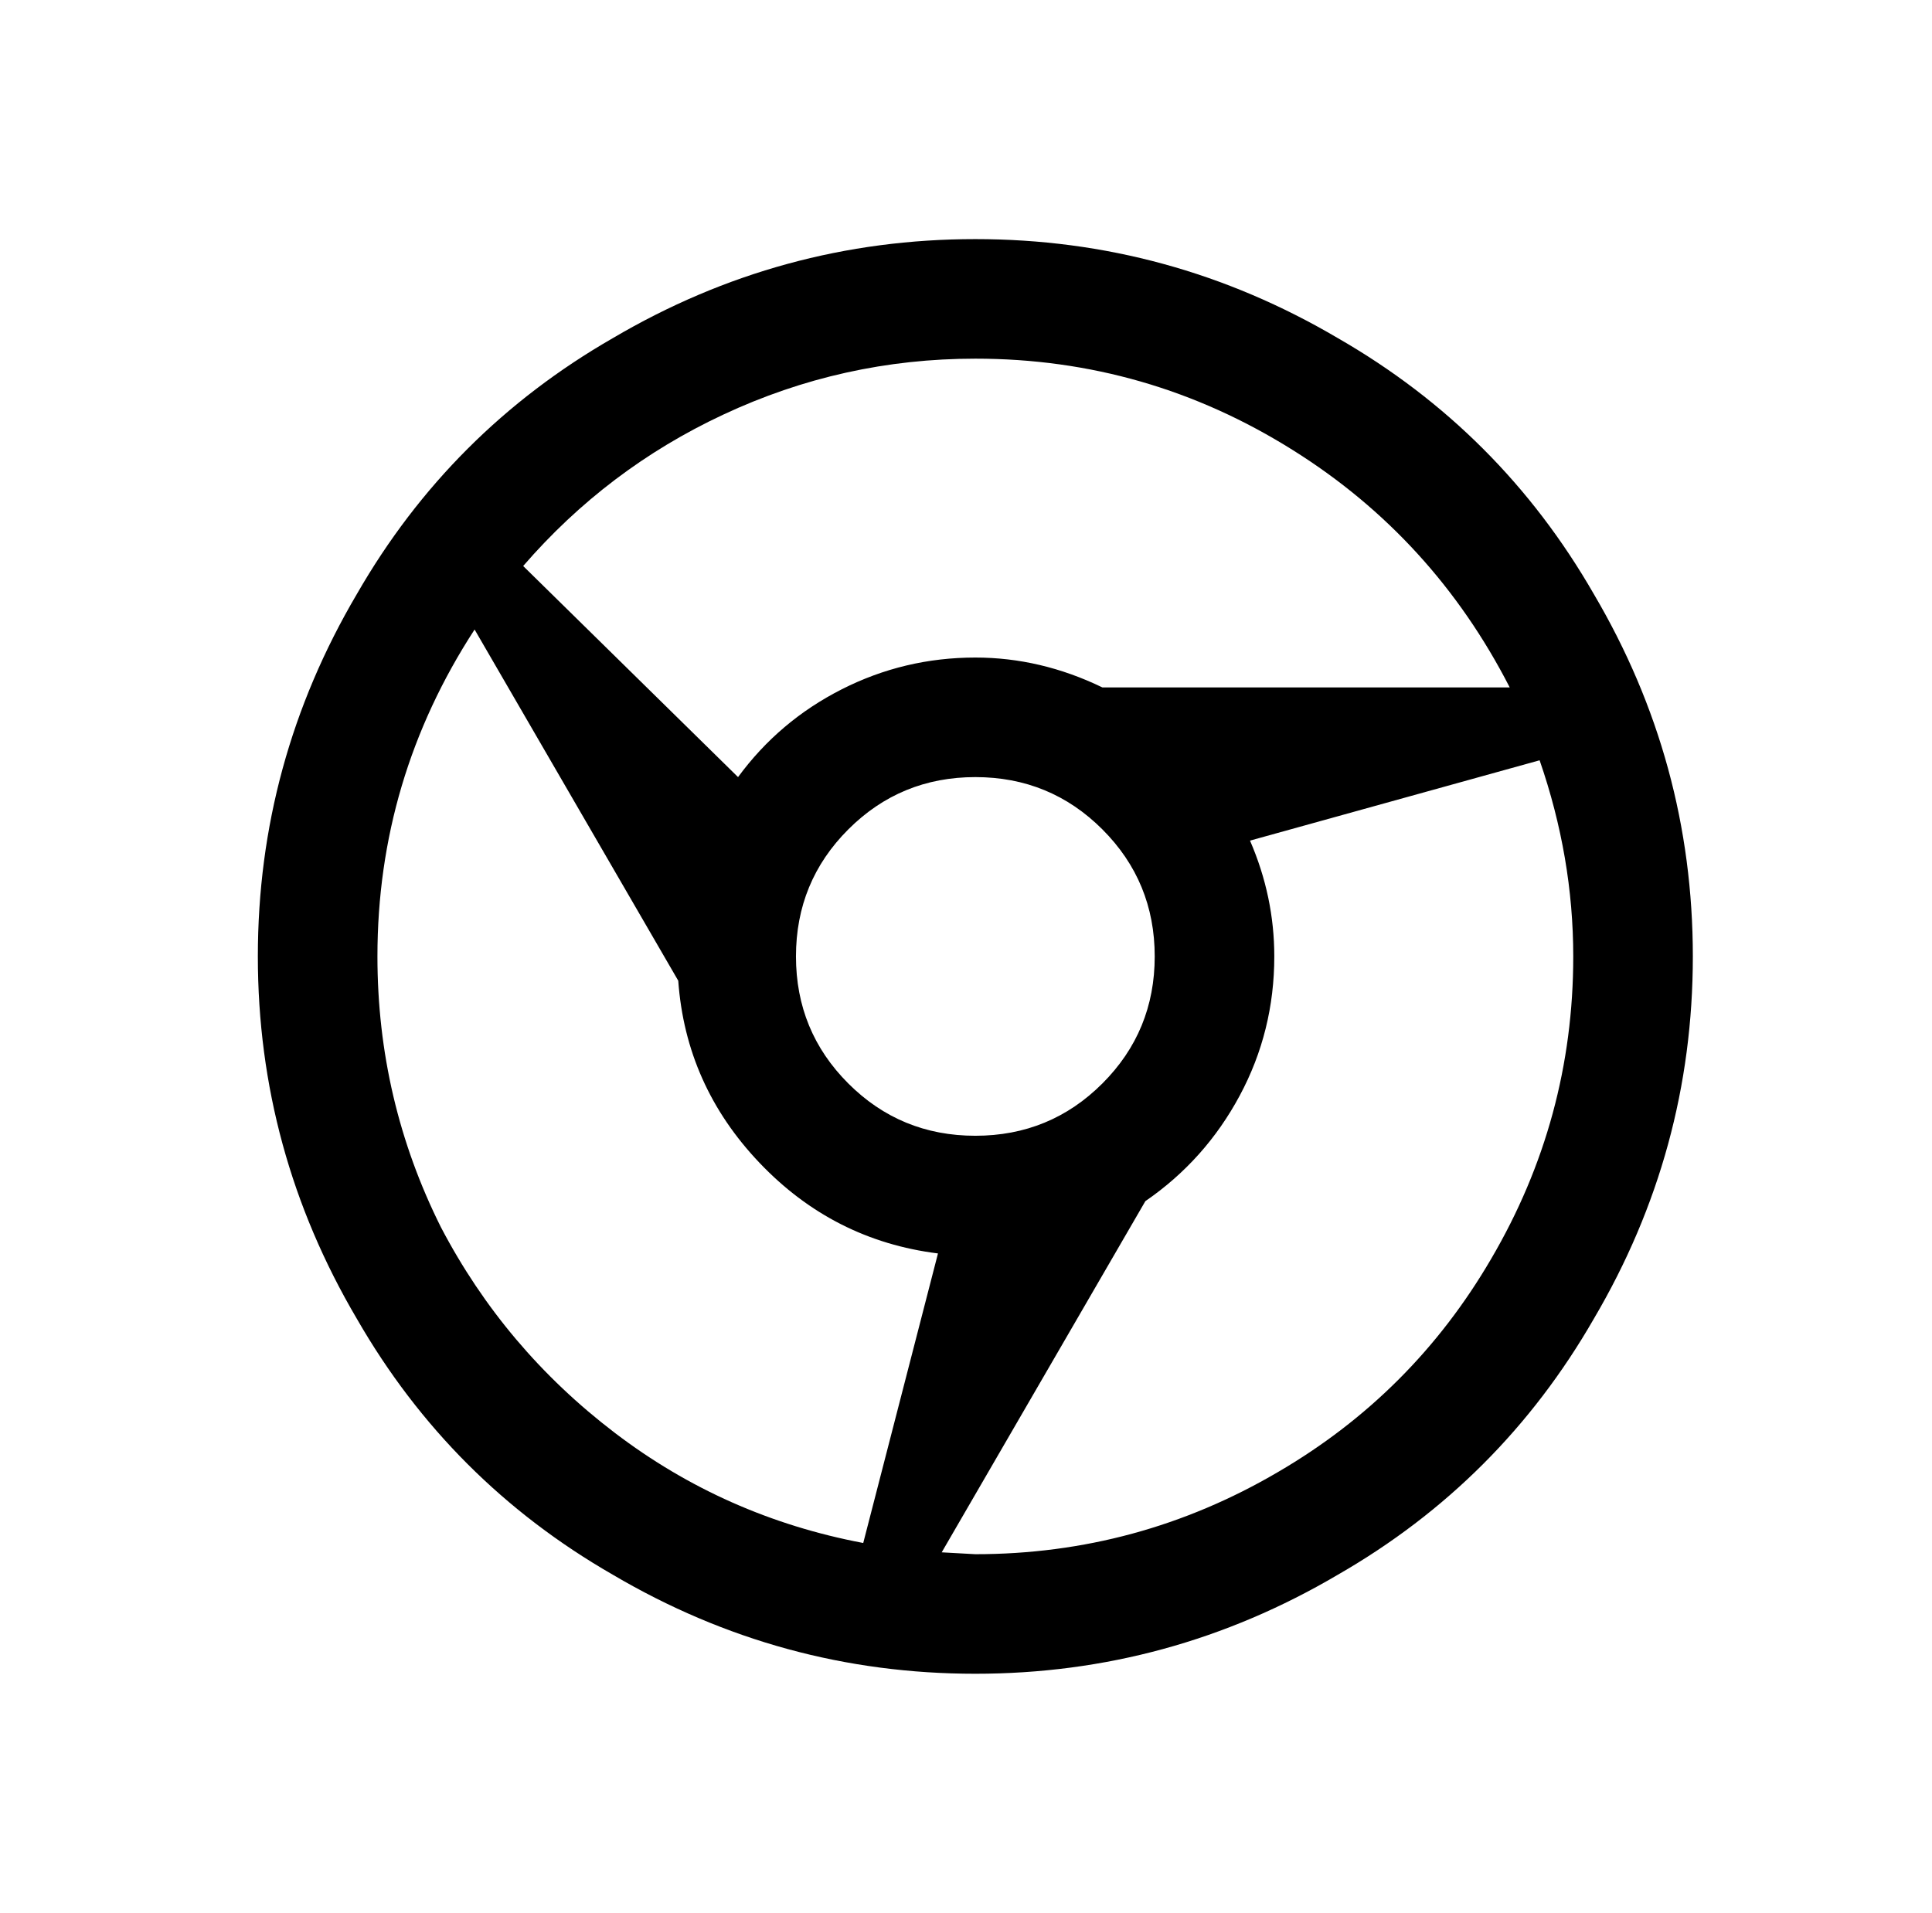 <?xml version="1.0" standalone="no"?>
<!DOCTYPE svg PUBLIC "-//W3C//DTD SVG 1.1//EN" "http://www.w3.org/Graphics/SVG/1.1/DTD/svg11.dtd" >
<svg xmlns="http://www.w3.org/2000/svg" xmlns:xlink="http://www.w3.org/1999/xlink" version="1.1" viewBox="-10 0 1034 1024">
   <path fill="currentColor"
d="M512 128q-104 0 -194 53q-87 50 -137 137q-53 90 -53 194t53 194q50 87 137 137q90 53 194 53t194 -53q87 -50 137 -137q53 -90 53 -194t-53 -194q-50 -87 -137 -137q-90 -53 -194 -53zM512 192q92 0 170 49q75 47 116 127h-218q-33 -16 -68 -16q-38 0 -71.5 17t-55.5 47
l-115 -113q45 -52 107 -81q64 -30 135 -30zM244 337l109 188q4 56 43.5 97.5t95.5 48.5l-40 155q-74 -14 -133 -59t-93 -110q-34 -68 -34 -145q0 -95 52 -175zM814 407q18 52 18 105q0 87 -44 162q-42 72 -114 114q-75 44 -162 44l-18 -1l109 -188q32 -22 50.5 -56.5
t18.5 -74.5q0 -32 -13 -62zM512 416q40 0 68 28t28 68t-28 68t-68 28t-68 -28t-28 -68t28 -68t68 -28z" />
</svg>
